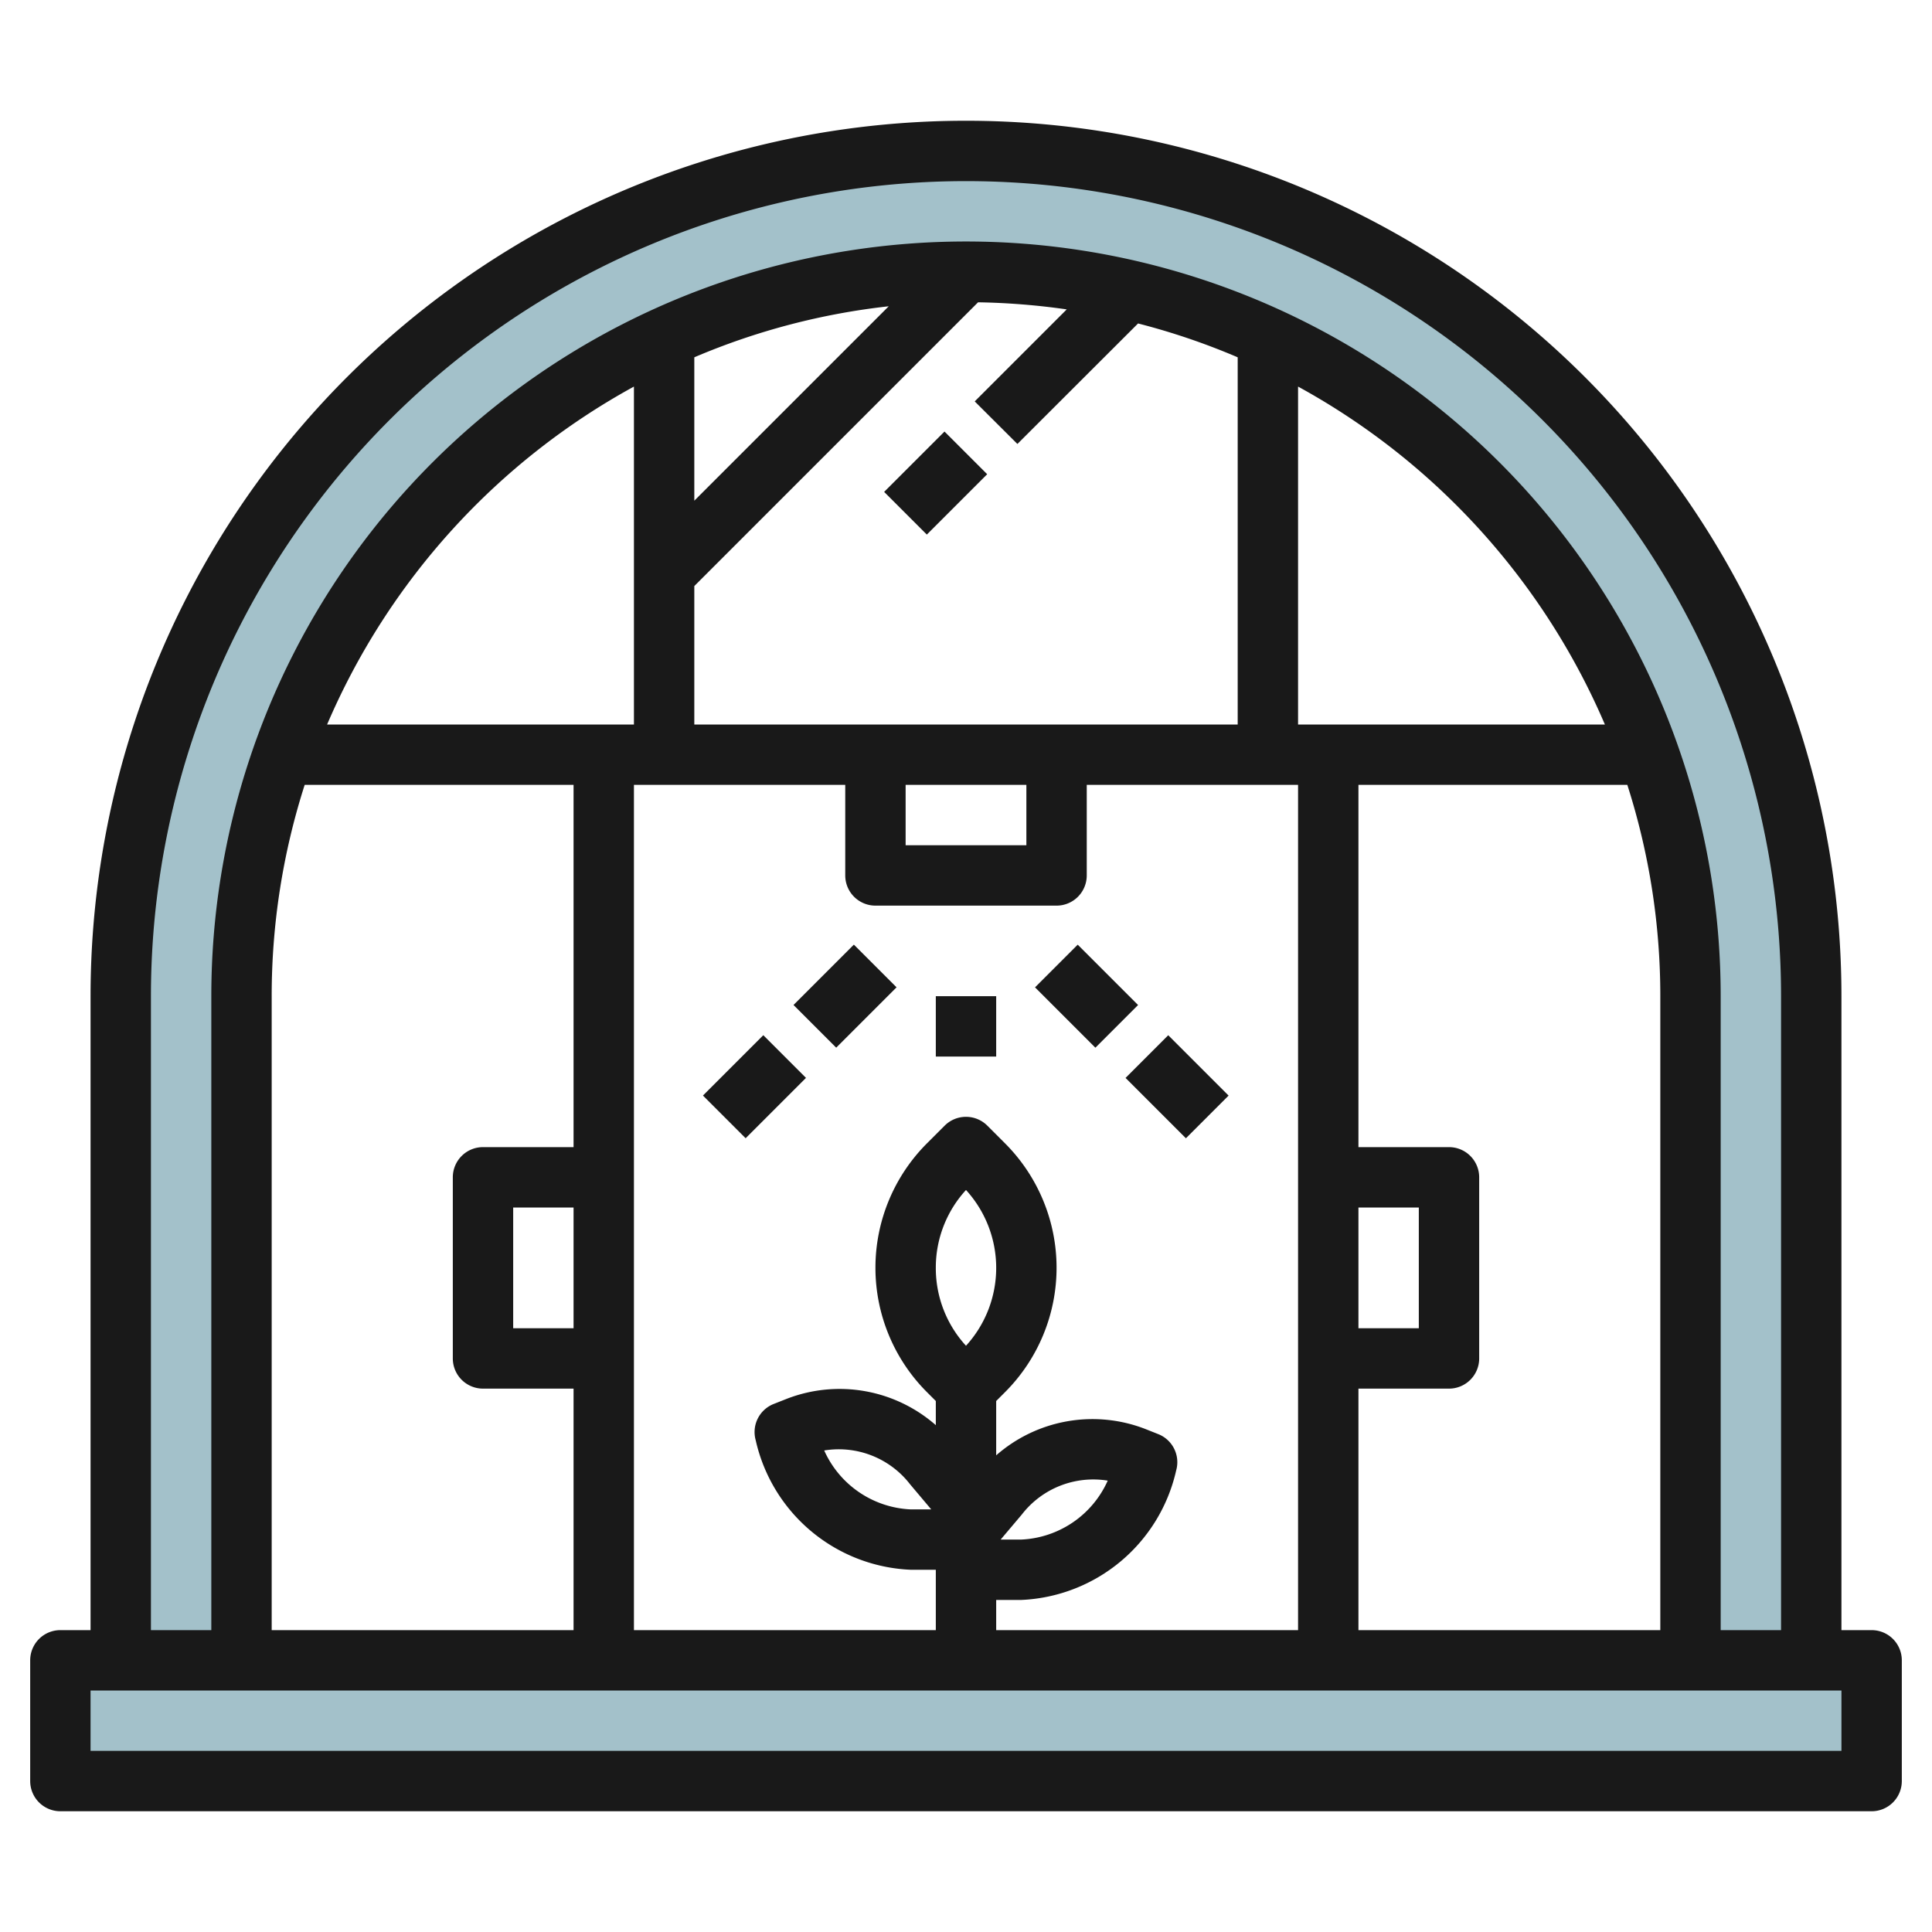 <svg id="Layer_3" height="512" viewBox="0 0 64 64" width="512" xmlns="http://www.w3.org/2000/svg" data-name="Layer 3"><path d="m60 55v-22a28 28 0 0 0 -56 0v22h-2v4h60v-4zm-52 0v-22a24 24 0 0 1 48 0v22z" fill="#a3c1ca"/><g fill="#191919"><path d="m62 54h-1v-21a29 29 0 0 0 -58 0v21h-1a1 1 0 0 0 -1 1v4a1 1 0 0 0 1 1h60a1 1 0 0 0 1-1v-4a1 1 0 0 0 -1-1zm-57-21a27 27 0 0 1 54 0v21h-2v-21a25 25 0 0 0 -50 0v21h-2zm26 9a3.8 3.8 0 0 1 1-2.58 3.828 3.828 0 0 1 0 5.16 3.8 3.8 0 0 1 -1-2.58zm2 11h.838a5.506 5.506 0 0 0 5.125-4.293 1 1 0 0 0 -.595-1.2l-.428-.17a4.838 4.838 0 0 0 -4.94.873v-1.8l.293-.293a5.828 5.828 0 0 0 0-8.242l-.586-.586a1 1 0 0 0 -1.414 0l-.586.586a5.828 5.828 0 0 0 0 8.242l.293.293v.8a4.839 4.839 0 0 0 -4.939-.872l-.428.169a1 1 0 0 0 -.6 1.2 5.5 5.5 0 0 0 5.129 4.293h.838v2h-10v-28h7v3a1 1 0 0 0 1 1h6a1 1 0 0 0 1-1v-3h7v28h-10zm.148-2 .7-.828a2.99 2.99 0 0 1 2.847-1.124 3.3 3.3 0 0 1 -2.857 1.952zm-2.3-1h-.69a3.3 3.3 0 0 1 -2.855-1.951 2.984 2.984 0 0 1 2.846 1.122zm2.855-35.293 3.997-3.992a22.774 22.774 0 0 1 3.3 1.121v12.164h-18v-4.586l9.4-9.4a23.3 23.3 0 0 1 2.937.235l-3.048 3.048zm11.297 25.293h2v4h-2zm-2-16v-11.194a23.145 23.145 0 0 1 10.164 11.194zm-13 2h4v2h-4zm-11 18h-2v-4h2zm4-27.414v-4.75a22.81 22.81 0 0 1 6.44-1.69zm-2 7.414h-10.164a23.145 23.145 0 0 1 10.164-11.194zm-10.907 2h8.907v12h-3a1 1 0 0 0 -1 1v6a1 1 0 0 0 1 1h3v8h-10v-21a22.893 22.893 0 0 1 1.093-7zm34.907 20h3a1 1 0 0 0 1-1v-6a1 1 0 0 0 -1-1h-3v-12h8.907a22.893 22.893 0 0 1 1.093 7v21h-10zm16 12h-58v-2h58z"/><path d="m29.586 15h2.828v2h-2.828z" transform="matrix(.707 -.707 .707 .707 -2.234 26.607)"/><path d="m26.586 32h2.828v2h-2.828z" transform="matrix(.707 -.707 .707 .707 -15.134 29.464)"/><path d="m23.586 35h2.828v2h-2.828z" transform="matrix(.707 -.707 .707 .707 -18.134 28.222)"/><path d="m35 31.586h2v2.828h-2z" transform="matrix(.707 -.707 .707 .707 -12.79 35.121)"/><path d="m38 34.586h2v2.828h-2z" transform="matrix(.707 -.707 .707 .707 -14.033 38.121)"/><path d="m31 33h2v2h-2z"/></g></svg>